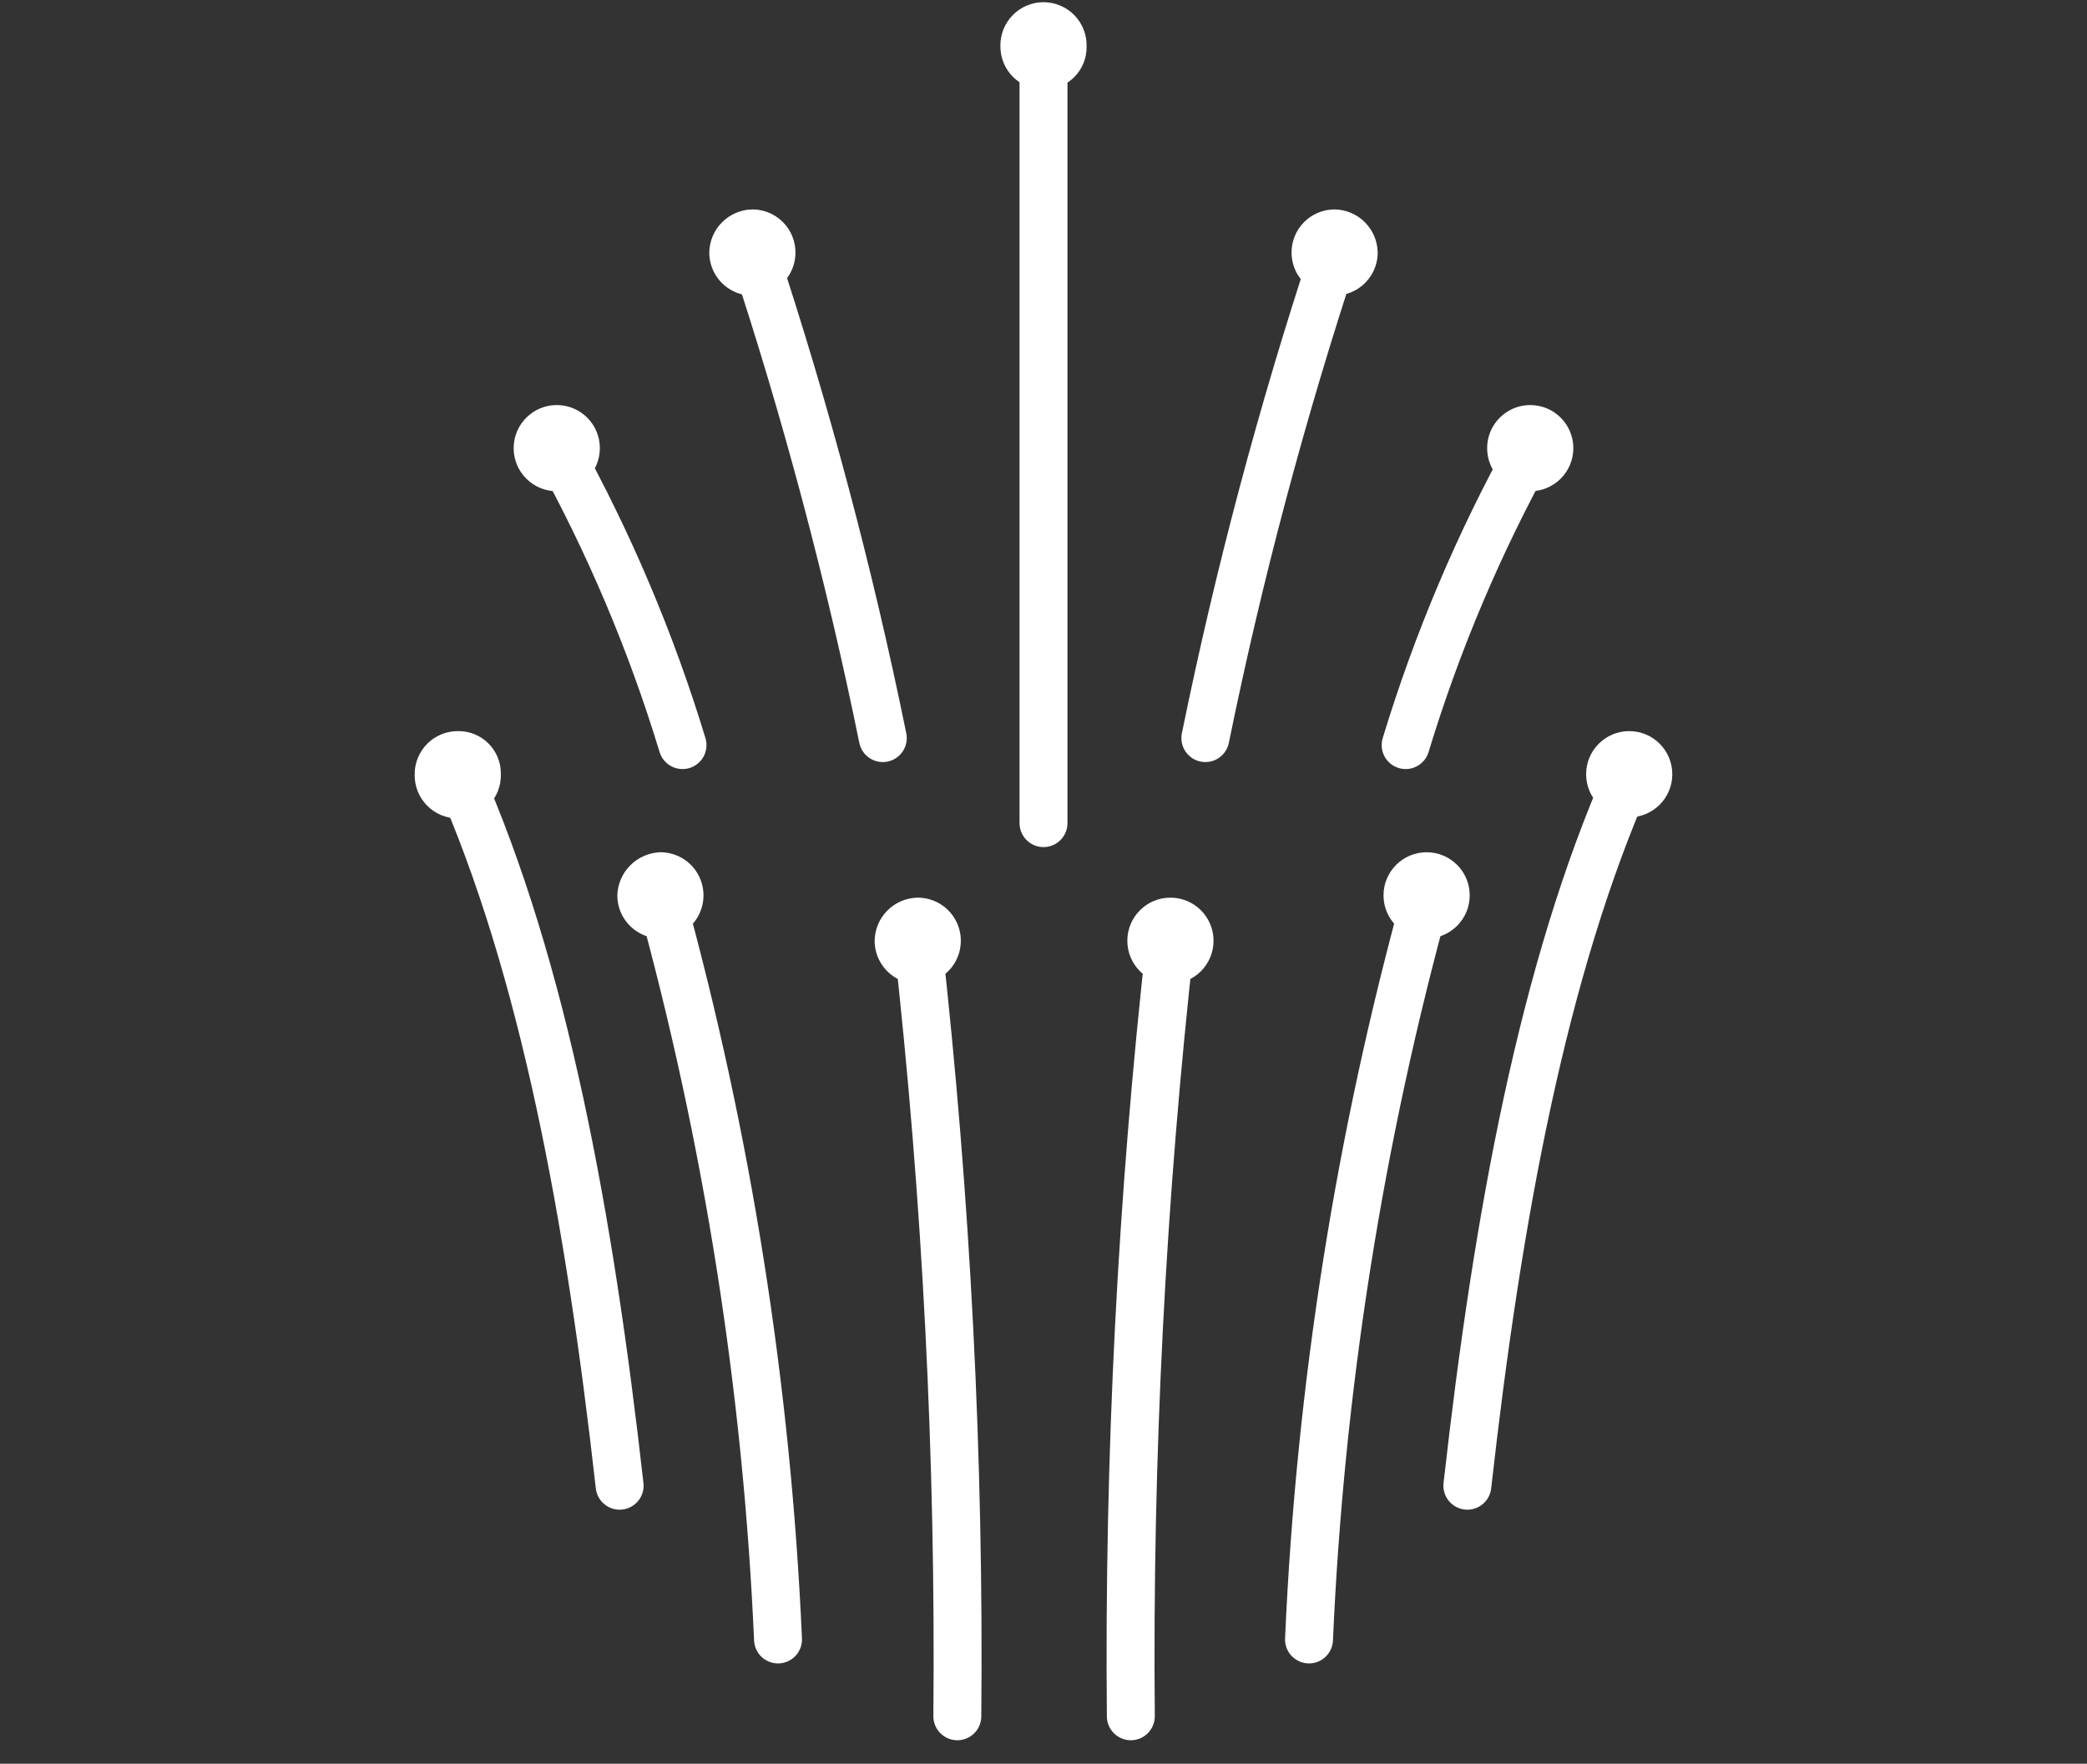 <svg xmlns="http://www.w3.org/2000/svg" fill="none" viewBox="0 0 142 120" height="120" width="142">
<rect x="0" y="0" width="142" height="120" fill="#333333" stroke="none"/>
<path fill="white" d="M68.067 3.157C68.066 3.542 68.142 3.924 68.289 4.28C68.436 4.637 68.651 4.96 68.924 5.233C69.197 5.505 69.52 5.721 69.876 5.868C70.233 6.015 70.614 6.09 71 6.089C71.387 6.097 71.772 6.026 72.131 5.882C72.49 5.737 72.816 5.521 73.09 5.247C73.364 4.974 73.58 4.647 73.724 4.288C73.869 3.929 73.94 3.544 73.932 3.157C73.942 2.766 73.874 2.376 73.731 2.012C73.588 1.647 73.374 1.315 73.101 1.035C72.828 0.755 72.501 0.532 72.14 0.38C71.78 0.228 71.392 0.149 71.001 0.149C70.609 0.149 70.222 0.228 69.861 0.38C69.501 0.532 69.174 0.755 68.901 1.035C68.628 1.315 68.413 1.647 68.27 2.012C68.128 2.376 68.057 2.766 68.067 3.157Z"></path>
<path fill="white" d="M48.26 17.181C48.26 17.762 48.431 18.328 48.754 18.811C49.076 19.293 49.534 19.669 50.07 19.891C50.606 20.113 51.195 20.171 51.764 20.058C52.333 19.944 52.855 19.665 53.265 19.255C53.675 18.845 53.955 18.322 54.068 17.754C54.181 17.185 54.123 16.595 53.901 16.059C53.679 15.524 53.303 15.066 52.821 14.743C52.339 14.421 51.772 14.249 51.192 14.249C50.418 14.261 49.679 14.573 49.131 15.121C48.584 15.668 48.271 16.407 48.26 17.181Z"></path>
<path fill="white" d="M37.882 33.424C39.502 33.424 40.814 32.111 40.814 30.491C40.814 28.872 39.502 27.559 37.882 27.559C36.263 27.559 34.95 28.872 34.95 30.491C34.95 32.111 36.263 33.424 37.882 33.424Z"></path>
<path fill="white" d="M59.511 64.004C59.51 64.585 59.682 65.152 60.004 65.634C60.326 66.117 60.784 66.493 61.32 66.715C61.856 66.937 62.445 66.996 63.014 66.882C63.583 66.769 64.106 66.49 64.516 66.08C64.927 65.67 65.206 65.147 65.319 64.578C65.432 64.009 65.374 63.419 65.152 62.883C64.929 62.347 64.553 61.889 64.071 61.567C63.588 61.245 63.021 61.074 62.441 61.074C61.667 61.086 60.929 61.398 60.382 61.945C59.834 62.492 59.522 63.231 59.511 64.004Z"></path>
<path fill="white" d="M28.215 52.676C28.205 53.067 28.274 53.456 28.416 53.821C28.559 54.185 28.773 54.517 29.047 54.798C29.32 55.078 29.646 55.301 30.007 55.453C30.368 55.605 30.755 55.684 31.147 55.684C31.538 55.684 31.926 55.605 32.286 55.453C32.647 55.301 32.974 55.078 33.247 54.798C33.52 54.517 33.734 54.185 33.877 53.821C34.02 53.456 34.088 53.067 34.078 52.676C34.086 52.289 34.015 51.904 33.87 51.545C33.726 51.185 33.51 50.859 33.236 50.585C32.962 50.312 32.636 50.096 32.277 49.951C31.918 49.806 31.533 49.736 31.146 49.743C30.761 49.743 30.379 49.818 30.023 49.965C29.667 50.112 29.343 50.328 29.071 50.601C28.799 50.873 28.583 51.197 28.436 51.553C28.289 51.909 28.214 52.291 28.215 52.676Z"></path>
<path fill="white" d="M110.852 55.608C112.472 55.608 113.784 54.295 113.784 52.676C113.784 51.056 112.472 49.743 110.852 49.743C109.233 49.743 107.92 51.056 107.92 52.676C107.92 54.295 109.233 55.608 110.852 55.608Z"></path>
<path stroke-linejoin="round" stroke-linecap="round" stroke-miterlimit="10" stroke-width="3.261" stroke="white" d="M31.148 52.676C37.011 65.906 40.102 82.784 42.16 101.085"></path>
<path stroke-linejoin="round" stroke-linecap="round" stroke-miterlimit="10" stroke-width="3.261" stroke="white" d="M110.852 52.676C104.989 65.906 101.898 82.784 99.839 101.085"></path>
<path stroke-linejoin="round" stroke-linecap="round" stroke-miterlimit="10" stroke-width="3.261" stroke="white" d="M62.443 64.004C64.401 81.523 65.301 99.144 65.137 116.771"></path>
<path fill="white" d="M79.636 66.939C81.256 66.939 82.569 65.626 82.569 64.006C82.569 62.387 81.256 61.074 79.636 61.074C78.017 61.074 76.704 62.387 76.704 64.006C76.704 65.626 78.017 66.939 79.636 66.939Z"></path>
<path stroke-linejoin="round" stroke-linecap="round" stroke-miterlimit="10" stroke-width="3.261" stroke="white" d="M79.636 64.004C77.678 81.523 76.778 99.144 76.942 116.771"></path>
<path fill="white" d="M42.002 60.917C42.002 61.497 42.174 62.064 42.496 62.546C42.818 63.029 43.276 63.404 43.812 63.626C44.348 63.848 44.937 63.906 45.506 63.793C46.075 63.68 46.597 63.401 47.008 62.991C47.418 62.581 47.697 62.058 47.81 61.489C47.923 60.92 47.865 60.331 47.643 59.795C47.421 59.259 47.045 58.801 46.563 58.479C46.081 58.157 45.514 57.985 44.934 57.985C44.164 58.009 43.433 58.326 42.888 58.871C42.343 59.416 42.026 60.147 42.002 60.917Z"></path>
<path fill="white" d="M97.068 63.849C98.687 63.849 100 62.537 100 60.917C100 59.298 98.687 57.985 97.068 57.985C95.448 57.985 94.135 59.298 94.135 60.917C94.135 62.537 95.448 63.849 97.068 63.849Z"></path>
<path stroke-linejoin="round" stroke-linecap="round" stroke-miterlimit="10" stroke-width="3.261" stroke="white" d="M44.934 60.917C49.497 77.438 52.182 94.421 52.937 111.544"></path>
<path stroke-linejoin="round" stroke-linecap="round" stroke-miterlimit="10" stroke-width="3.261" stroke="white" d="M97.068 60.917C92.505 77.438 89.82 94.421 89.065 111.544"></path>
<path stroke-linejoin="round" stroke-linecap="round" stroke-miterlimit="10" stroke-width="3.261" stroke="white" d="M46.439 50.694C44.307 43.677 41.439 36.905 37.882 30.491"></path>
<path stroke-linejoin="round" stroke-linecap="round" stroke-miterlimit="10" stroke-width="3.261" stroke="white" d="M60.066 50.218C57.786 39.042 54.849 28.01 51.271 17.18"></path>
<path fill="white" d="M93.738 17.181C93.738 17.761 93.566 18.327 93.243 18.809C92.921 19.291 92.463 19.666 91.928 19.887C91.392 20.109 90.803 20.167 90.235 20.053C89.667 19.94 89.145 19.661 88.735 19.251C88.325 18.841 88.046 18.319 87.934 17.75C87.821 17.182 87.879 16.593 88.101 16.058C88.323 15.522 88.698 15.065 89.18 14.743C89.662 14.421 90.228 14.249 90.808 14.249C91.582 14.261 92.32 14.574 92.867 15.121C93.414 15.669 93.727 16.408 93.738 17.181Z"></path>
<path fill="white" d="M104.118 33.424C105.737 33.424 107.05 32.111 107.05 30.491C107.05 28.872 105.737 27.559 104.118 27.559C102.498 27.559 101.185 28.872 101.185 30.491C101.185 32.111 102.498 33.424 104.118 33.424Z"></path>
<path stroke-linejoin="round" stroke-linecap="round" stroke-miterlimit="10" stroke-width="3.261" stroke="white" d="M95.64 50.694C97.772 43.677 100.64 36.905 104.197 30.491"></path>
<path stroke-linejoin="round" stroke-linecap="round" stroke-miterlimit="10" stroke-width="3.261" stroke="white" d="M82.013 50.218C84.293 39.042 87.23 28.01 90.808 17.18"></path>
<path stroke-linejoin="round" stroke-linecap="round" stroke-miterlimit="10" stroke-width="3.261" stroke="white" d="M71 3.157V56.003"></path>
</svg>

